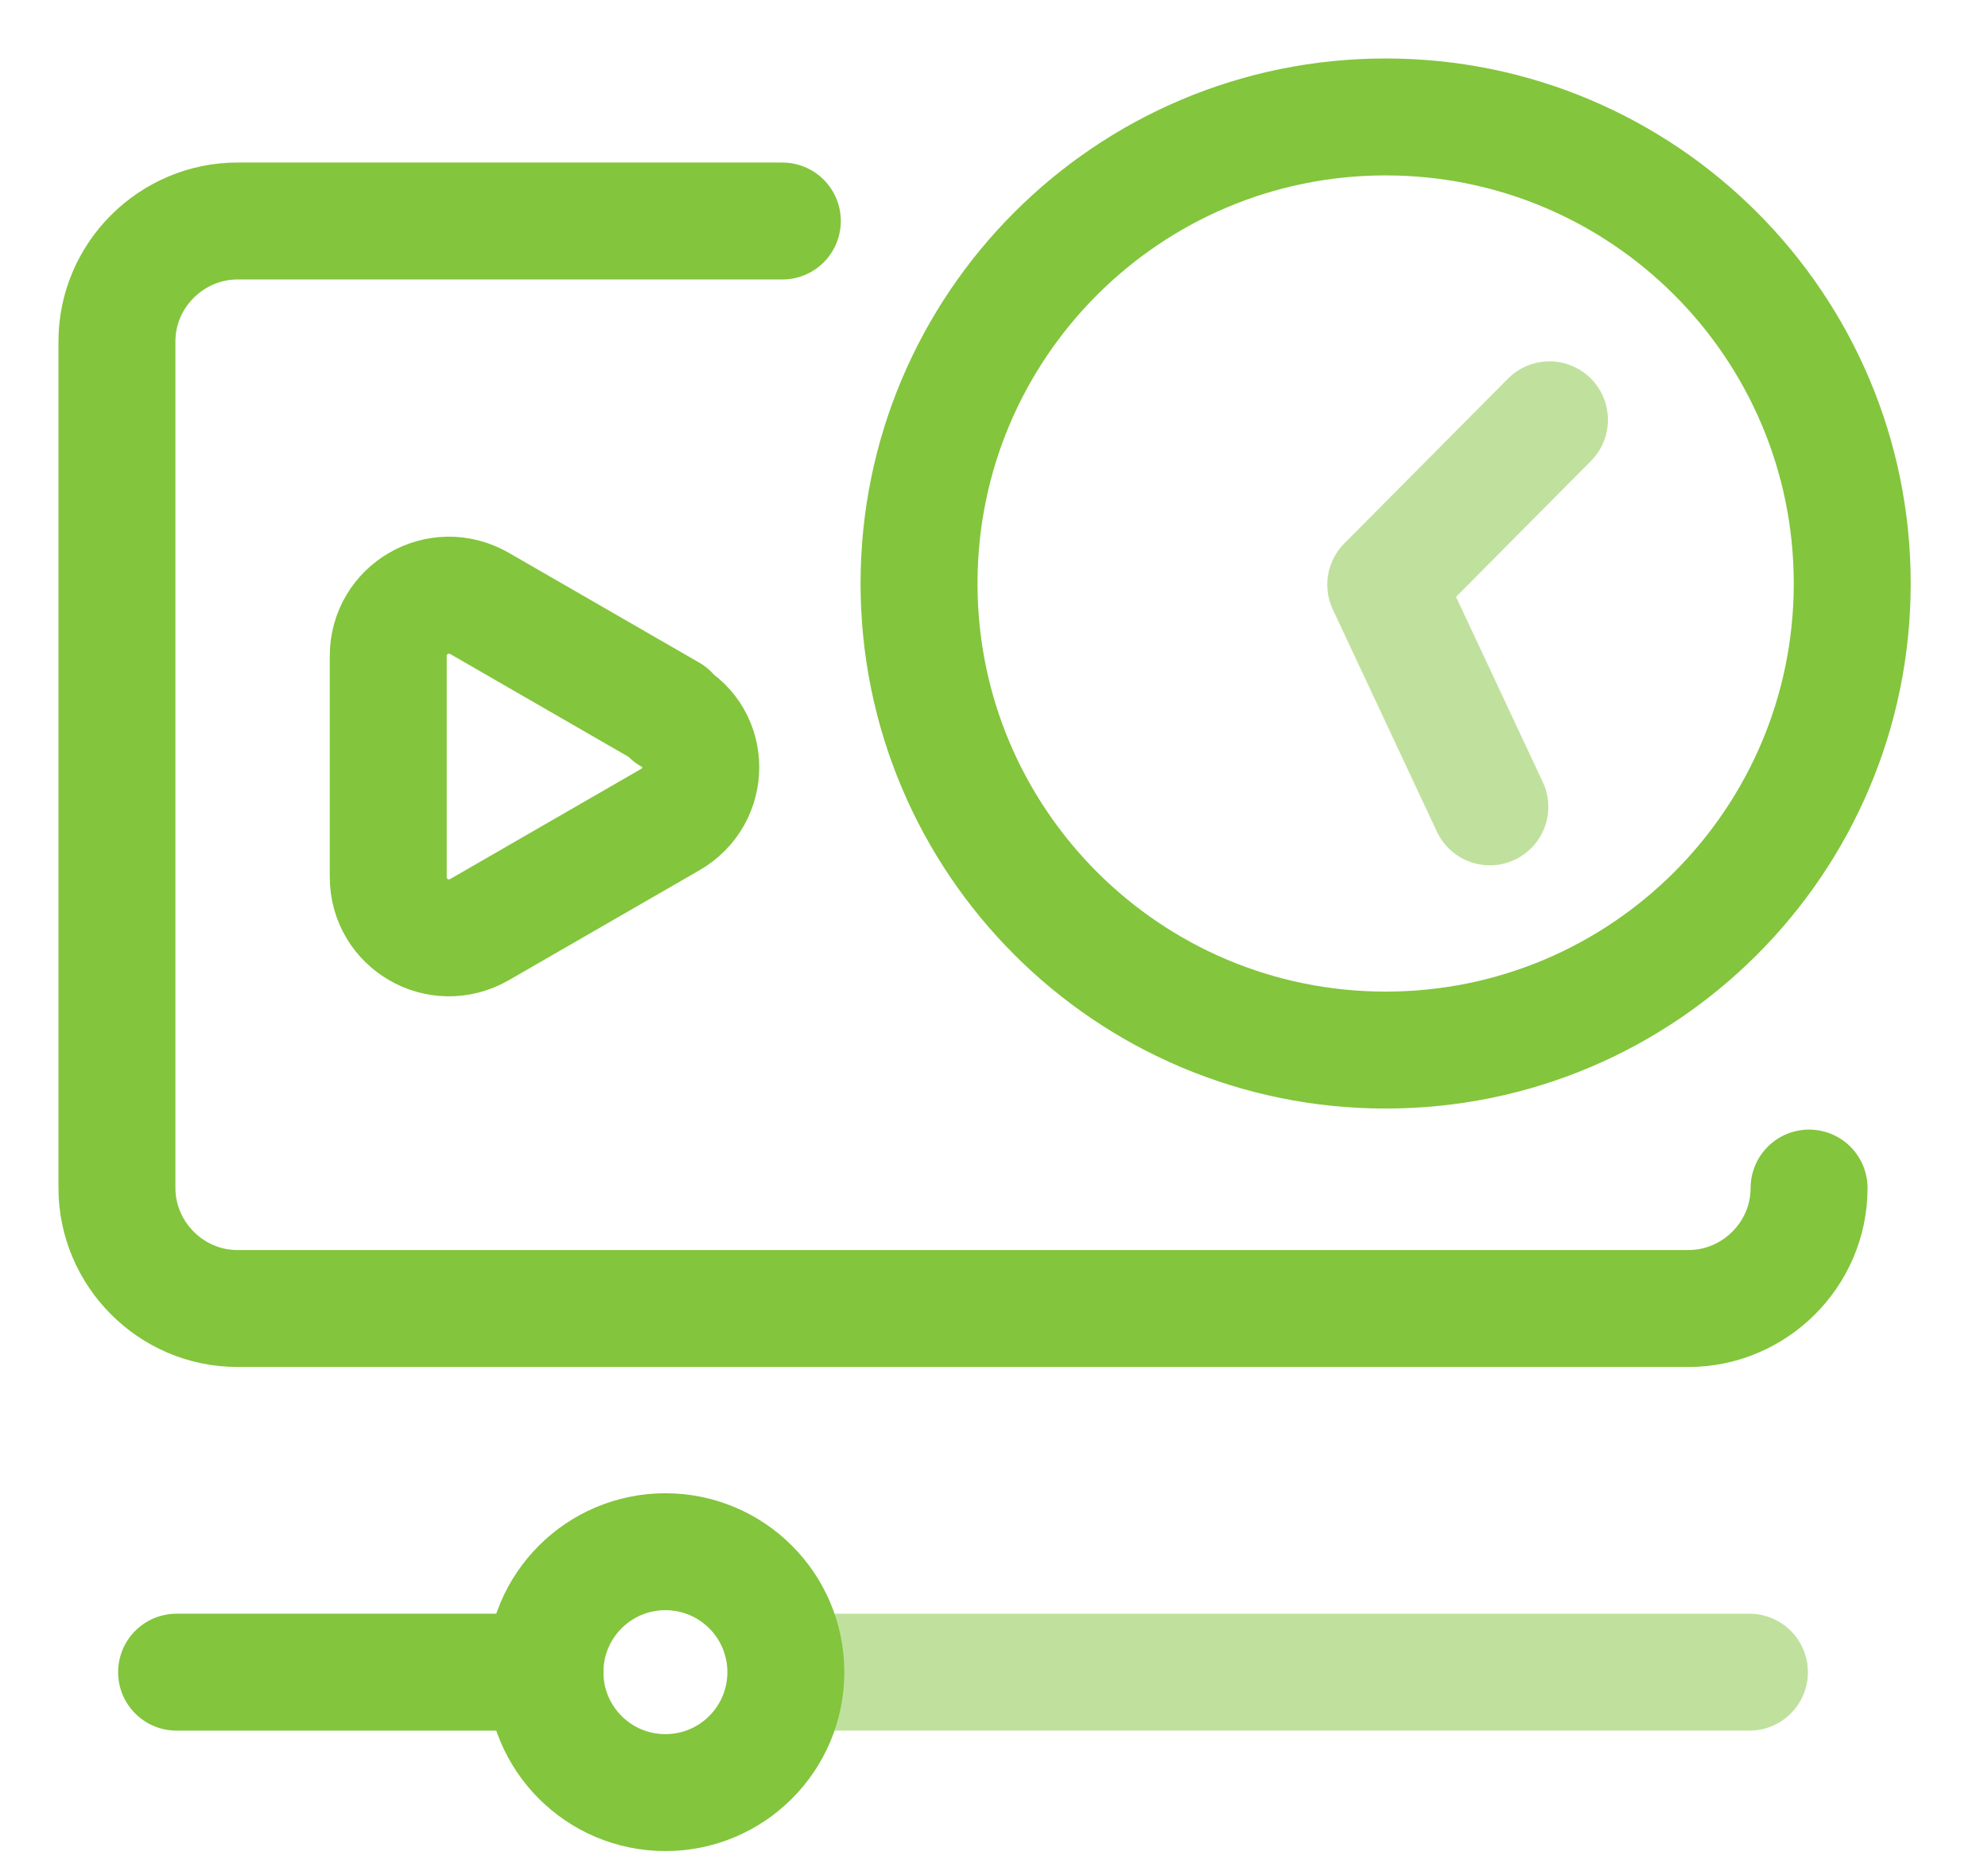 <svg width="17" height="16" viewBox="0 0 17 16" fill="none" xmlns="http://www.w3.org/2000/svg">
<path d="M15.47 10.16C15.47 10.73 15 11.19 14.44 11.19H2.03C1.46 11.19 1 10.72 1 10.16V2.92C1 2.35 1.47 1.89 2.03 1.89H6.69" stroke="#83C53C" stroke-linecap="round" stroke-linejoin="round"/>
<path d="M11.849 8.98C14.053 8.98 15.839 7.194 15.839 4.99C15.839 2.786 14.053 1 11.849 1C9.646 1 7.859 2.786 7.859 4.99C7.859 7.194 9.646 8.98 11.849 8.98Z" stroke="#83C53C" stroke-linecap="round" stroke-linejoin="round"/>
<path opacity="0.5" d="M12.74 6.9L11.85 5L13.25 3.59" stroke="#83C53C" stroke-linecap="round" stroke-linejoin="round"/>
<path d="M5.73 6.1L4.1 5.16C3.75 4.96 3.32 5.21 3.32 5.61V7.5C3.32 7.9 3.75 8.15 4.1 7.95L5.73 7.01C6.08 6.81 6.08 6.31 5.73 6.12V6.1Z" stroke="#83C53C" stroke-linecap="round" stroke-linejoin="round"/>
<path d="M4.66 14.3H1.51" stroke="#83C53C" stroke-linecap="round" stroke-linejoin="round"/>
<path opacity="0.5" d="M14.96 14.3H6.73" stroke="#83C53C" stroke-linecap="round" stroke-linejoin="round"/>
<path d="M5.69 15.33C6.259 15.33 6.72 14.869 6.72 14.3C6.72 13.731 6.259 13.27 5.69 13.27C5.121 13.27 4.66 13.731 4.66 14.3C4.66 14.869 5.121 15.33 5.69 15.33Z" stroke="#83C53C" stroke-linecap="round" stroke-linejoin="round"/>
</svg>
